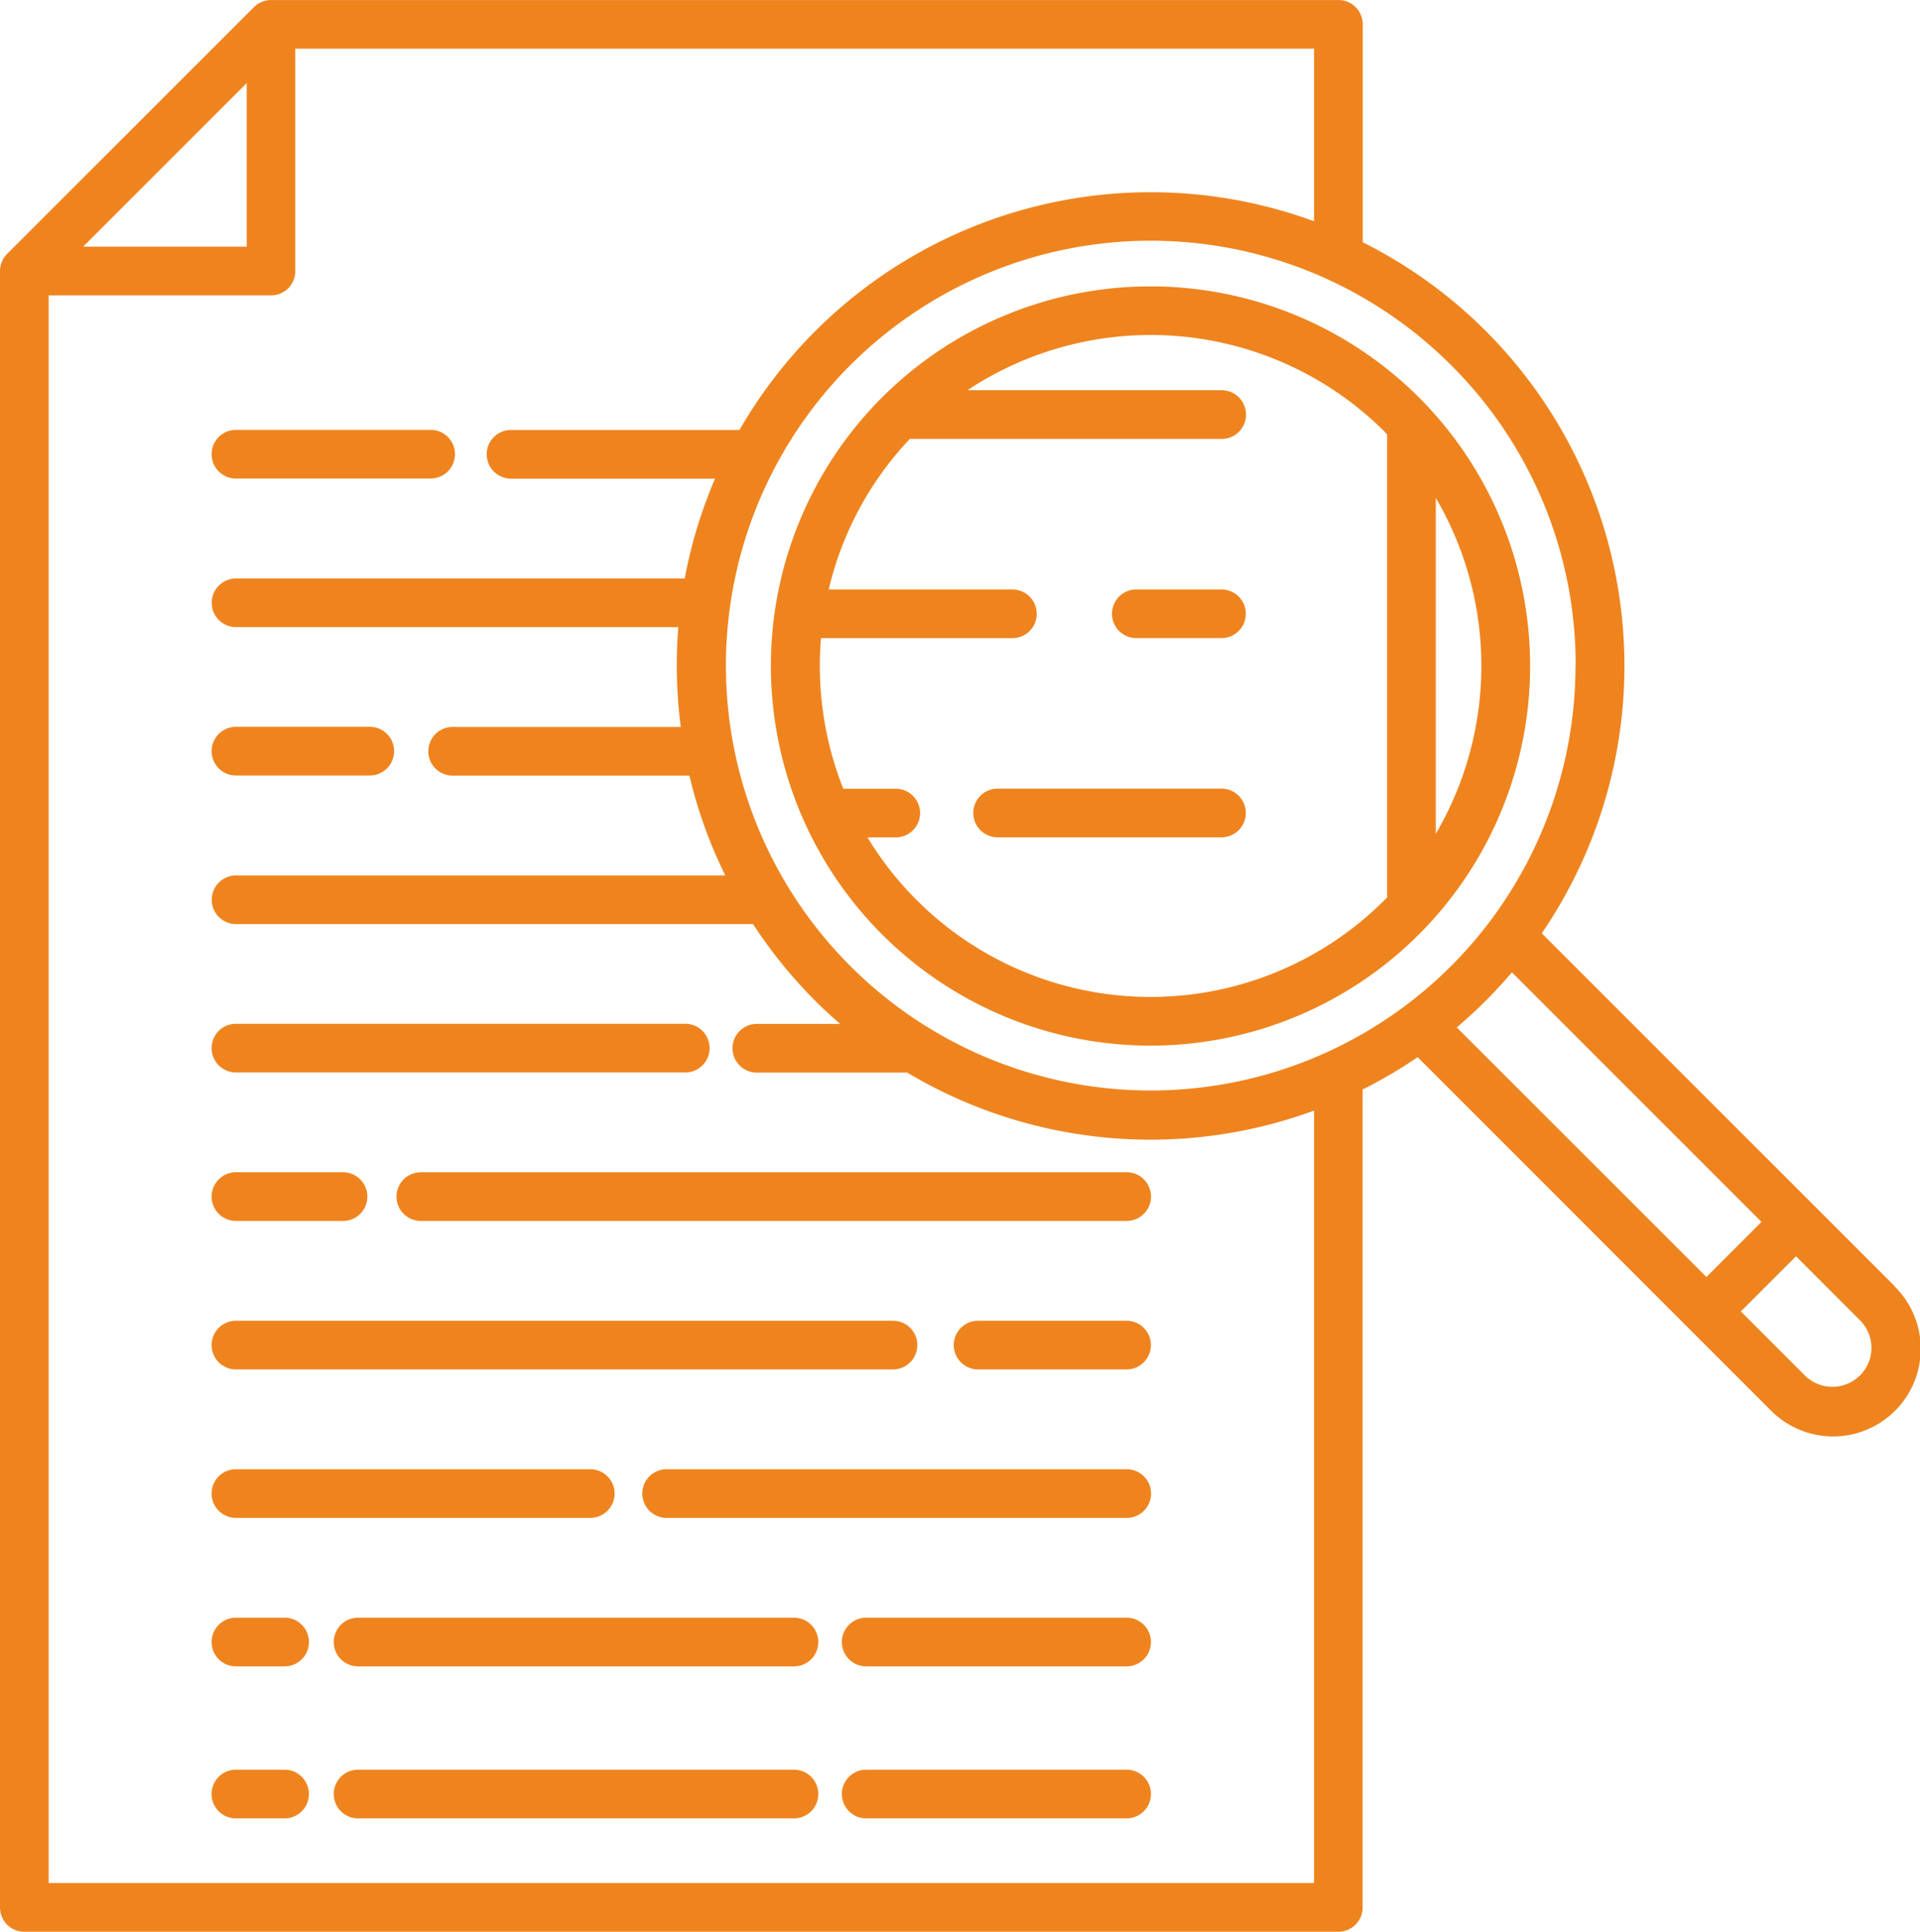 <svg xmlns="http://www.w3.org/2000/svg" width="47.572" height="47.851" viewBox="0 0 47.572 47.851"><path d="M161.181,64.315a9.406,9.406,0,1,0,13.3,0A9.417,9.417,0,0,0,161.181,64.315ZM174.9,75.126v-8.32A8.231,8.231,0,0,1,174.9,75.126Zm-1.206-9.892V76.7c-.021.022-.041.045-.063.066a8.2,8.2,0,0,1-12.812-1.551h.7a.6.6,0,0,0,0-1.206h-1.3a8.24,8.24,0,0,1-.552-3.729h4.742a.6.6,0,1,0,0-1.206h-4.551a8.146,8.146,0,0,1,2.009-3.729h7.728a.6.6,0,0,0,0-1.206h-6.3a8.214,8.214,0,0,1,10.34,1.029C173.652,65.189,173.672,65.212,173.693,65.234Z" transform="translate(-139.325 -54.472)" fill="#ef841f"/><path d="M46.936,34.6,38.2,25.868A11.734,11.734,0,0,0,33.765,8.75v-5.4a.6.6,0,0,0-.6-.6H6.716a.6.6,0,0,0-.426.177L.177,9.037A.6.6,0,0,0,0,9.463V50a.6.6,0,0,0,.6.6H33.162a.6.6,0,0,0,.6-.6V29.736a11.63,11.63,0,0,0,1.363-.8l8.739,8.739a2.171,2.171,0,1,0,3.07-3.07Zm-7.9-15.36a10.525,10.525,0,1,1-3.085-7.448A10.464,10.464,0,0,1,39.04,19.243ZM6.113,4.807V8.86H2.059ZM32.559,49.394H1.206V10.066h5.51a.6.6,0,0,0,.6-.6V3.955H32.559V8.23A11.756,11.756,0,0,0,18.322,13.4h-5.66a.6.6,0,1,0,0,1.206h5.055a11.612,11.612,0,0,0-.751,2.472H5.849a.6.6,0,1,0,0,1.206H16.807q-.039.478-.039.962a11.919,11.919,0,0,0,.1,1.51H11.215a.6.6,0,0,0,0,1.206h5.867a11.592,11.592,0,0,0,.888,2.472H5.849a.6.6,0,0,0,0,1.206H18.658a11.855,11.855,0,0,0,1.548,1.907c.2.2.4.384.611.565H18.752a.6.6,0,0,0,0,1.206h3.725a11.768,11.768,0,0,0,10.082.942Zm4.248-21.85q.343-.343.654-.71l6.183,6.183-1.364,1.364L36.095,28.2C36.339,27.989,36.577,27.774,36.807,27.544Zm9.276,9.276a.966.966,0,0,1-1.364,0l-1.586-1.586L44.5,33.869l1.586,1.586a.965.965,0,0,1,0,1.364Z" transform="translate(0 -2.749)" fill="#ef841f"/><path d="M44.1,92.255h4.824a.6.6,0,0,0,0-1.206H44.1a.6.6,0,0,0,0,1.206Z" transform="translate(-38.254 -80.401)" fill="#ef841f"/><path d="M44.1,153.255h3.316a.6.6,0,0,0,0-1.206H44.1a.6.6,0,0,0,0,1.206Z" transform="translate(-38.254 -134.045)" fill="#ef841f"/><path d="M44.1,214.255H55.233a.6.6,0,0,0,0-1.206H44.1a.6.6,0,0,0,0,1.206Z" transform="translate(-38.254 -187.689)" fill="#ef841f"/><path d="M99.589,243.549H82.1a.6.6,0,1,0,0,1.206H99.589a.6.6,0,1,0,0-1.206Z" transform="translate(-71.673 -214.511)" fill="#ef841f"/><path d="M44.1,244.755h2.653a.6.6,0,1,0,0-1.206H44.1a.6.6,0,1,0,0,1.206Z" transform="translate(-38.254 -214.511)" fill="#ef841f"/><path d="M144,304.549H132.6a.6.6,0,0,0,0,1.206H144a.6.6,0,0,0,0-1.206Z" transform="translate(-116.083 -268.155)" fill="#ef841f"/><path d="M44.1,305.755h8.779a.6.6,0,0,0,0-1.206H44.1a.6.6,0,0,0,0,1.206Z" transform="translate(-38.254 -268.155)" fill="#ef841f"/><path d="M180.054,335.049H173.6a.6.6,0,0,0,0,1.206h6.452a.6.6,0,0,0,0-1.206Z" transform="translate(-152.138 -294.977)" fill="#ef841f"/><path d="M80,335.049H69.2a.6.6,0,0,0,0,1.206H80a.6.6,0,0,0,0-1.206Z" transform="translate(-60.328 -294.977)" fill="#ef841f"/><path d="M45.309,335.049H44.1a.6.6,0,0,0,0,1.206h1.206a.6.6,0,0,0,0-1.206Z" transform="translate(-38.254 -294.977)" fill="#ef841f"/><path d="M200.282,274.049H196.6a.6.6,0,1,0,0,1.206h3.678a.6.6,0,1,0,0-1.206Z" transform="translate(-172.365 -241.333)" fill="#ef841f"/><path d="M44.1,275.255h16.28a.6.6,0,1,0,0-1.206H44.1a.6.6,0,1,0,0,1.206Z" transform="translate(-38.254 -241.333)" fill="#ef841f"/><path d="M231.213,123.829H229.1a.6.6,0,0,0,0,1.206h2.11a.6.6,0,1,0,0-1.206Z" transform="translate(-200.945 -109.228)" fill="#ef841f"/><path d="M206.15,164.749H200.6a.6.6,0,1,0,0,1.206h5.547a.6.6,0,0,0,0-1.206Z" transform="translate(-175.882 -145.214)" fill="#ef841f"/><path d="M180.054,335.049H173.6a.6.6,0,0,0,0,1.206h6.452a.6.6,0,0,0,0-1.206Z" transform="translate(-152.138 -291.212)" fill="#ef841f"/><path d="M80,335.049H69.2a.6.6,0,0,0,0,1.206H80a.6.6,0,0,0,0-1.206Z" transform="translate(-60.328 -291.212)" fill="#ef841f"/><path d="M45.309,335.049H44.1a.6.6,0,0,0,0,1.206h1.206a.6.6,0,0,0,0-1.206Z" transform="translate(-38.255 -291.212)" fill="#ef841f"/></svg>